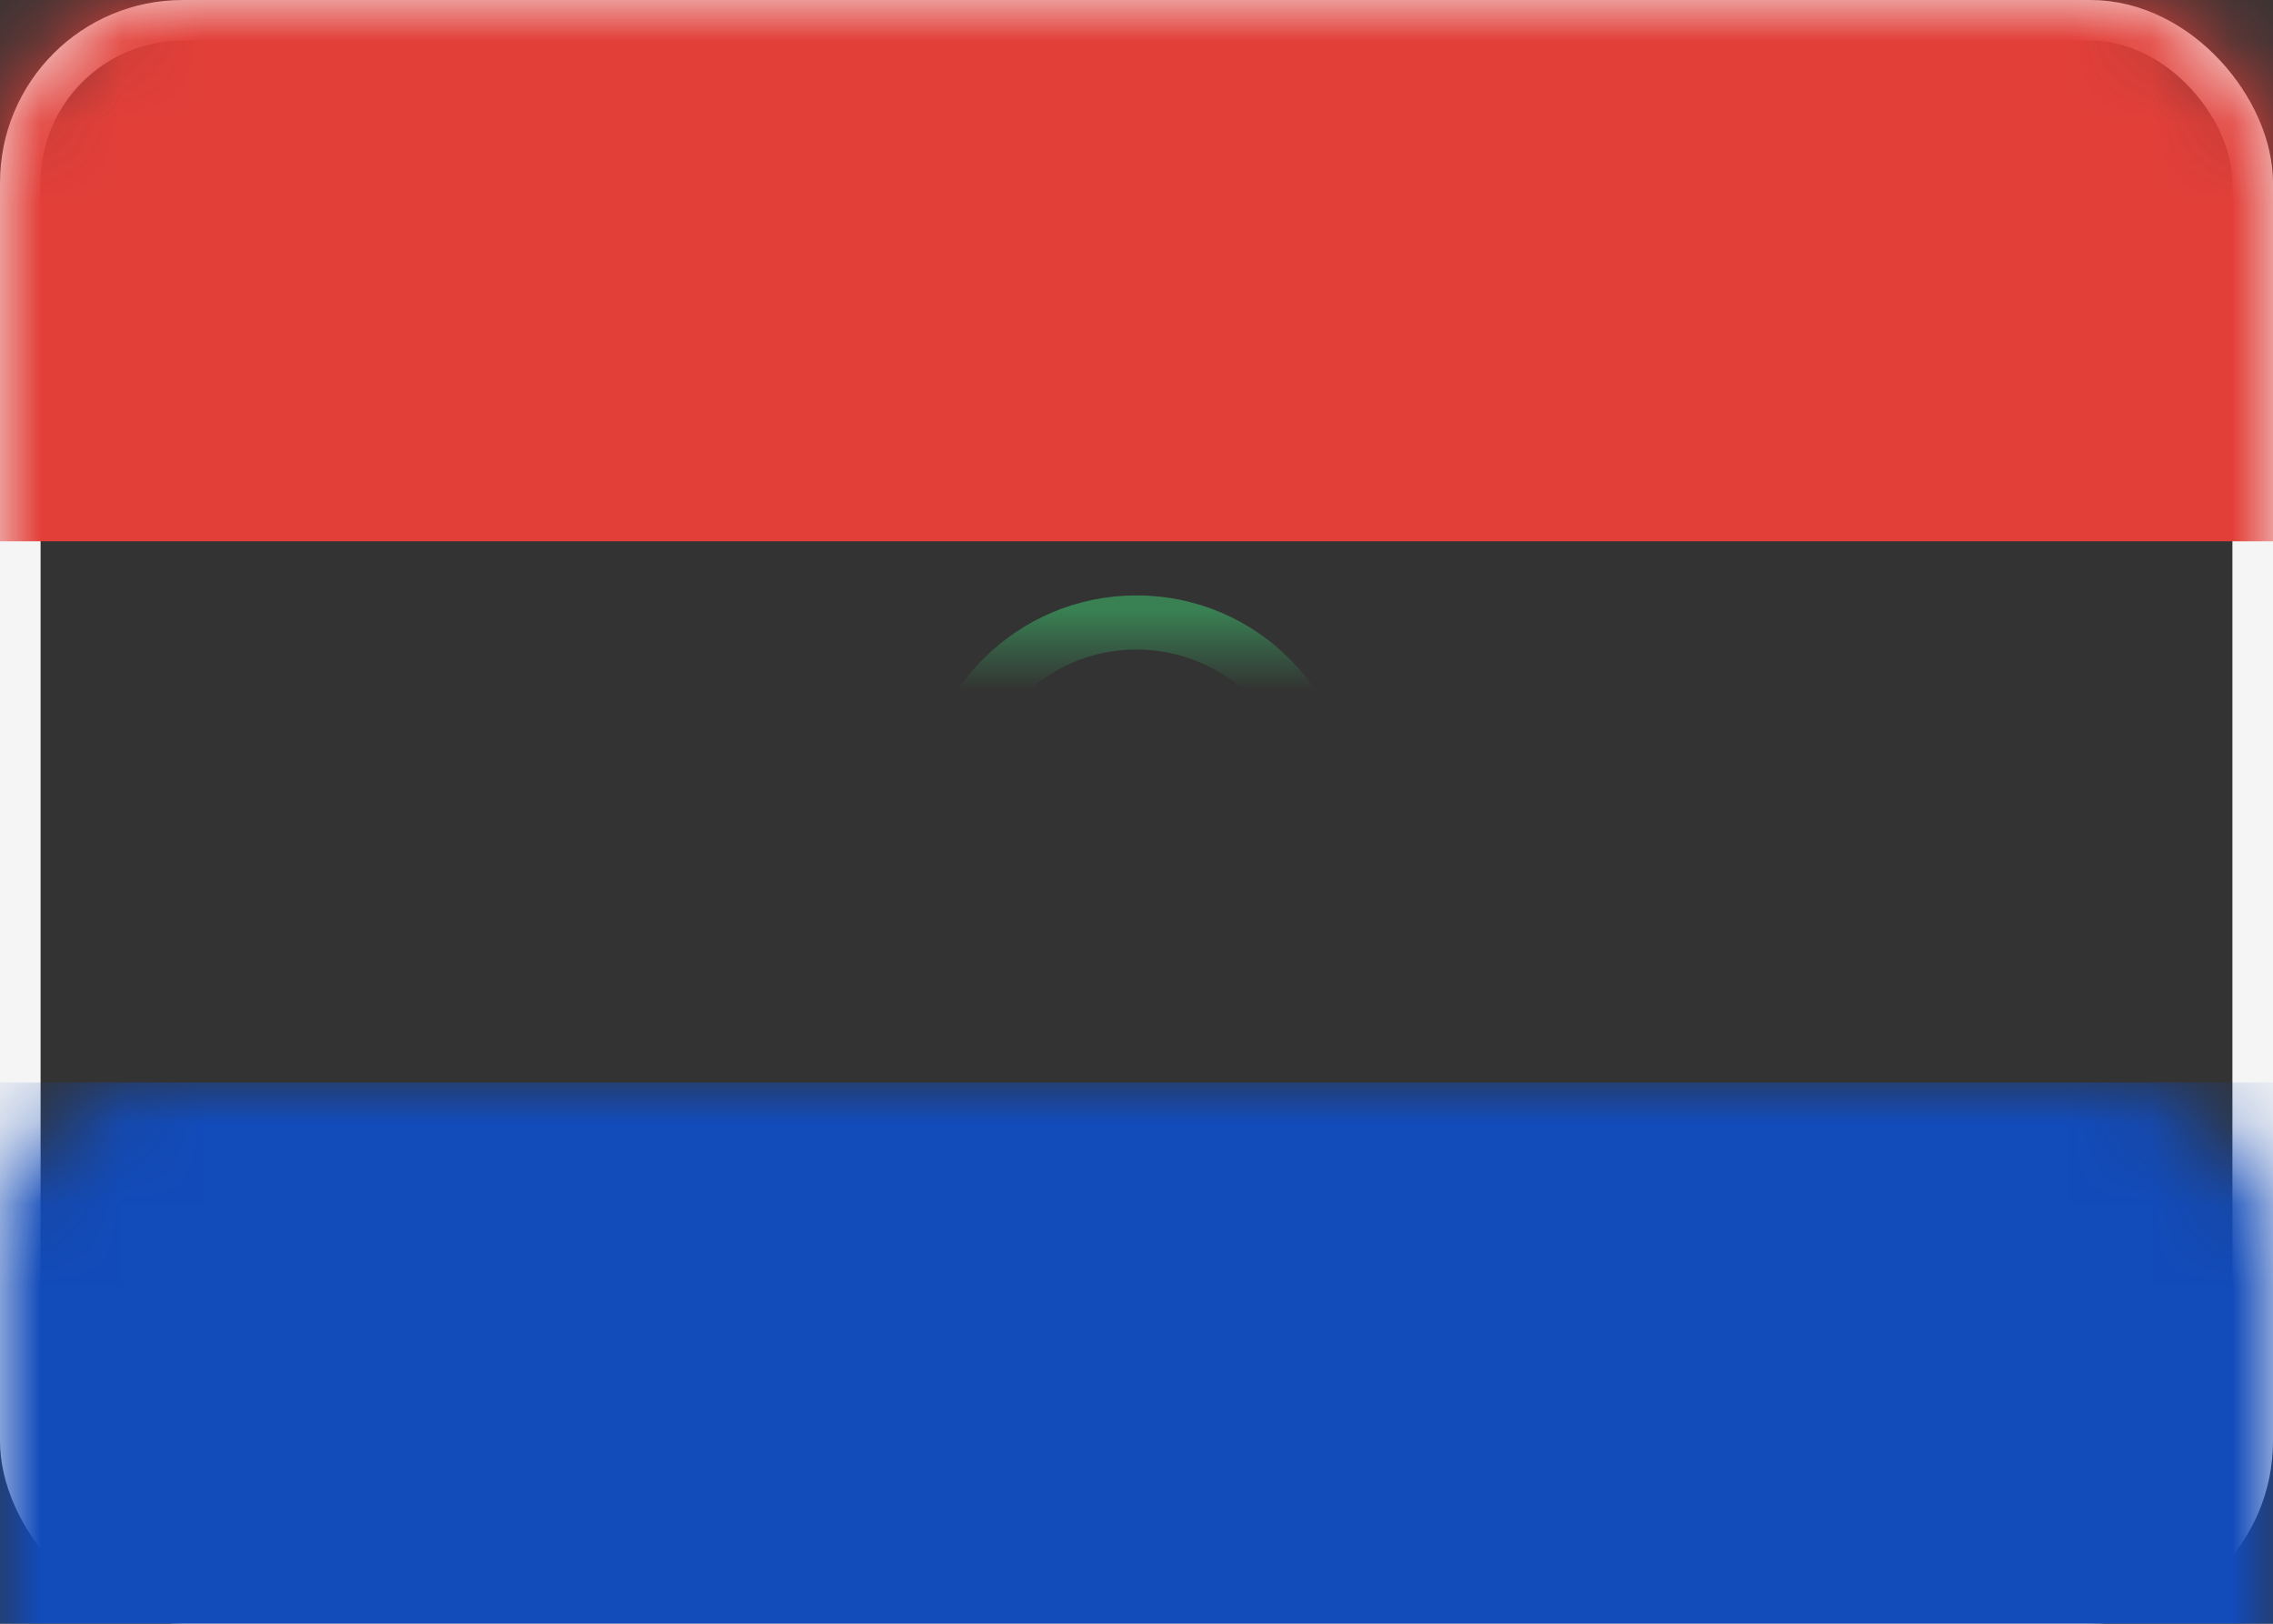 <svg xmlns="http://www.w3.org/2000/svg" xmlns:xlink="http://www.w3.org/1999/xlink" width="28" height="20" viewBox="0 0 28 20">
  <rect x="0" y="0" width="28" height="20" fill="#333333" stroke="none"/>
  <defs>
    <rect id="py-a" width="28" height="20" rx="2"/>
  </defs>
  <g fill="none" fill-rule="evenodd">
    <mask id="py-b" fill="#fff">
      <use xlink:href="#py-a"/>
    </mask>
    <rect width="27.5" height="19.5" x=".25" y=".25" stroke="#F5F5F5" stroke-width=".5" rx="2"/>
    <rect width="28" height="6.667" fill="#E33F39" mask="url(#py-b)"/>
    <rect width="28" height="6.667" y="13.333" fill="#124BBA" mask="url(#py-b)"/>
    <circle cx="14" cy="10" r="2.333" stroke="#398153" stroke-width=".667" mask="url(#py-b)"/>
    <circle cx="14" cy="10" r="1" fill="#E5CF58" mask="url(#py-b)"/>
  </g>
</svg>
